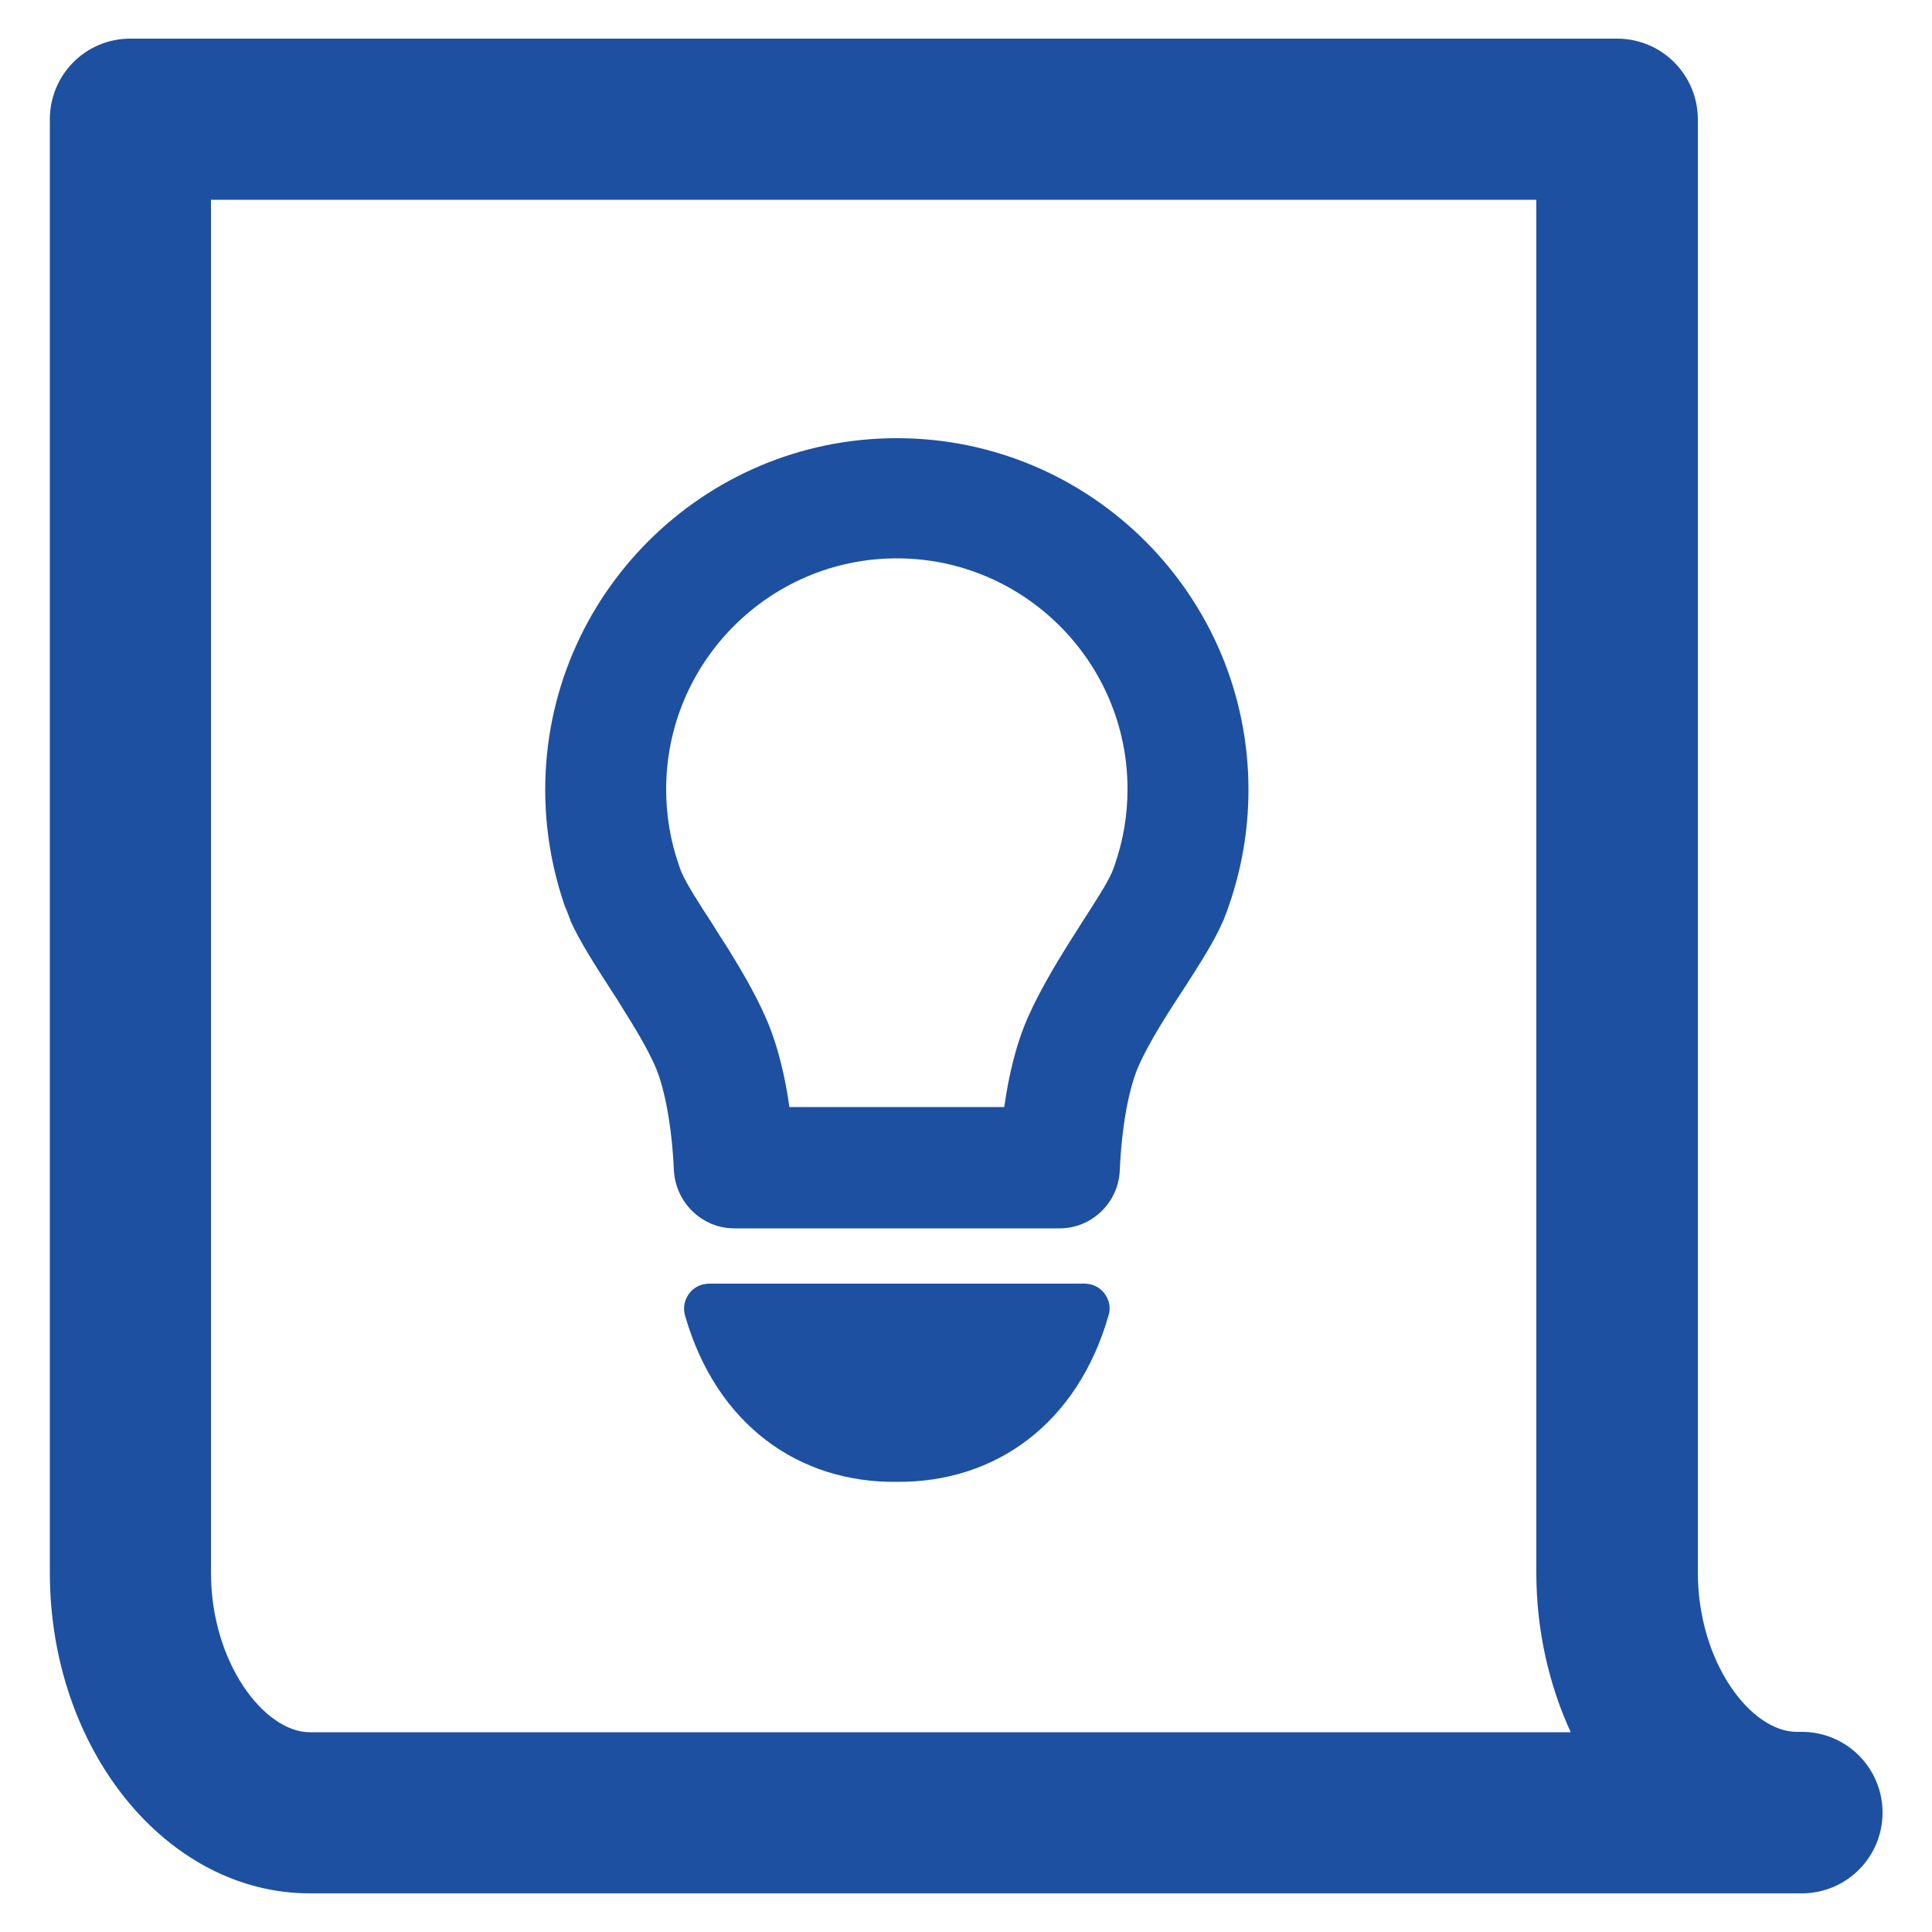 <?xml version="1.0" encoding="utf-8"?>
<!-- Generator: Adobe Illustrator 25.0.1, SVG Export Plug-In . SVG Version: 6.00 Build 0)  -->
<svg version="1.1" id="レイヤー_1" xmlns="http://www.w3.org/2000/svg" xmlns:xlink="http://www.w3.org/1999/xlink" x="0px"
	 y="0px" width="50px" height="50px" viewBox="0 0 50 50" style="enable-background:new 0 0 50 50;" xml:space="preserve">
<style type="text/css">
	.st0{fill:#1D50A1;}
</style>
<g>
	<g>
		<path class="st0" d="M8.02,49h38.61c1.15,0,2.09-0.93,2.09-2.09c0-1.15-0.93-2.09-2.09-2.09H46.5c-1.19,0-2.56-1.8-2.56-4.13V3.09
			c0-1.15-0.93-2.09-2.09-2.09H3.37C2.22,1,1.29,1.93,1.29,3.09V40.7C1.29,45.28,4.31,49,8.02,49z M5.46,5.17h34.3V40.7
			c0,1.5,0.33,2.91,0.89,4.13H8.02c-1.18,0-2.56-1.8-2.56-4.13L5.46,5.17L5.46,5.17z M14.74,23.76c0.01,0.02,0.02,0.04,0.02,0.06
			c0.24,0.54,0.63,1.14,1.04,1.78c0.12,0.18,0.24,0.37,0.36,0.57c0.26,0.41,0.58,0.94,0.79,1.41c0.26,0.59,0.44,1.6,0.49,2.7
			c0.04,0.84,0.73,1.51,1.56,1.51h8.42c0.84,0,1.53-0.67,1.56-1.51c0.05-1.12,0.23-2.11,0.49-2.7c0.21-0.47,0.53-1,0.79-1.41
			c0.12-0.19,0.25-0.39,0.37-0.57c0.41-0.64,0.8-1.24,1.03-1.78c0.01-0.02,0.02-0.04,0.02-0.05c0.05-0.12,0.09-0.23,0.13-0.35
			c0.33-0.96,0.5-1.96,0.5-2.98c0-5.02-4.08-9.1-9.1-9.1s-9.1,4.08-9.1,9.1c0,1.02,0.17,2.02,0.5,2.99
			C14.65,23.53,14.7,23.64,14.74,23.76z M23.21,14.45c3.29,0,5.97,2.68,5.97,5.97c0,0.67-0.11,1.33-0.33,1.96
			c-0.02,0.06-0.05,0.13-0.07,0.19c-0.14,0.32-0.47,0.82-0.79,1.32c-0.13,0.2-0.25,0.4-0.38,0.6c-0.31,0.5-0.71,1.17-1,1.82
			c-0.32,0.72-0.51,1.55-0.62,2.34h-5.56c-0.11-0.78-0.3-1.61-0.62-2.33c-0.29-0.66-0.69-1.32-1-1.82c-0.13-0.2-0.26-0.4-0.38-0.6
			c-0.32-0.49-0.65-1-0.79-1.32c-0.03-0.07-0.05-0.13-0.07-0.19c-0.22-0.63-0.33-1.29-0.33-1.96
			C17.24,17.13,19.92,14.45,23.21,14.45z M28.58,33.47c0.13,0.17,0.17,0.37,0.11,0.57c-0.81,2.82-2.94,4.33-5.48,4.31
			c-2.54,0.03-4.67-1.48-5.48-4.3c-0.06-0.2-0.02-0.41,0.11-0.58c0.13-0.17,0.32-0.25,0.53-0.25c3.23,0,6.46,0,9.69,0
			C28.26,33.22,28.45,33.3,28.58,33.47z"/>
	</g>
</g>
<g>
</g>
<g>
</g>
<g>
</g>
<g>
</g>
<g>
</g>
<g>
</g>
<g>
</g>
<g>
</g>
<g>
</g>
<g>
</g>
<g>
</g>
<g>
</g>
<g>
</g>
<g>
</g>
<g>
</g>
</svg>

